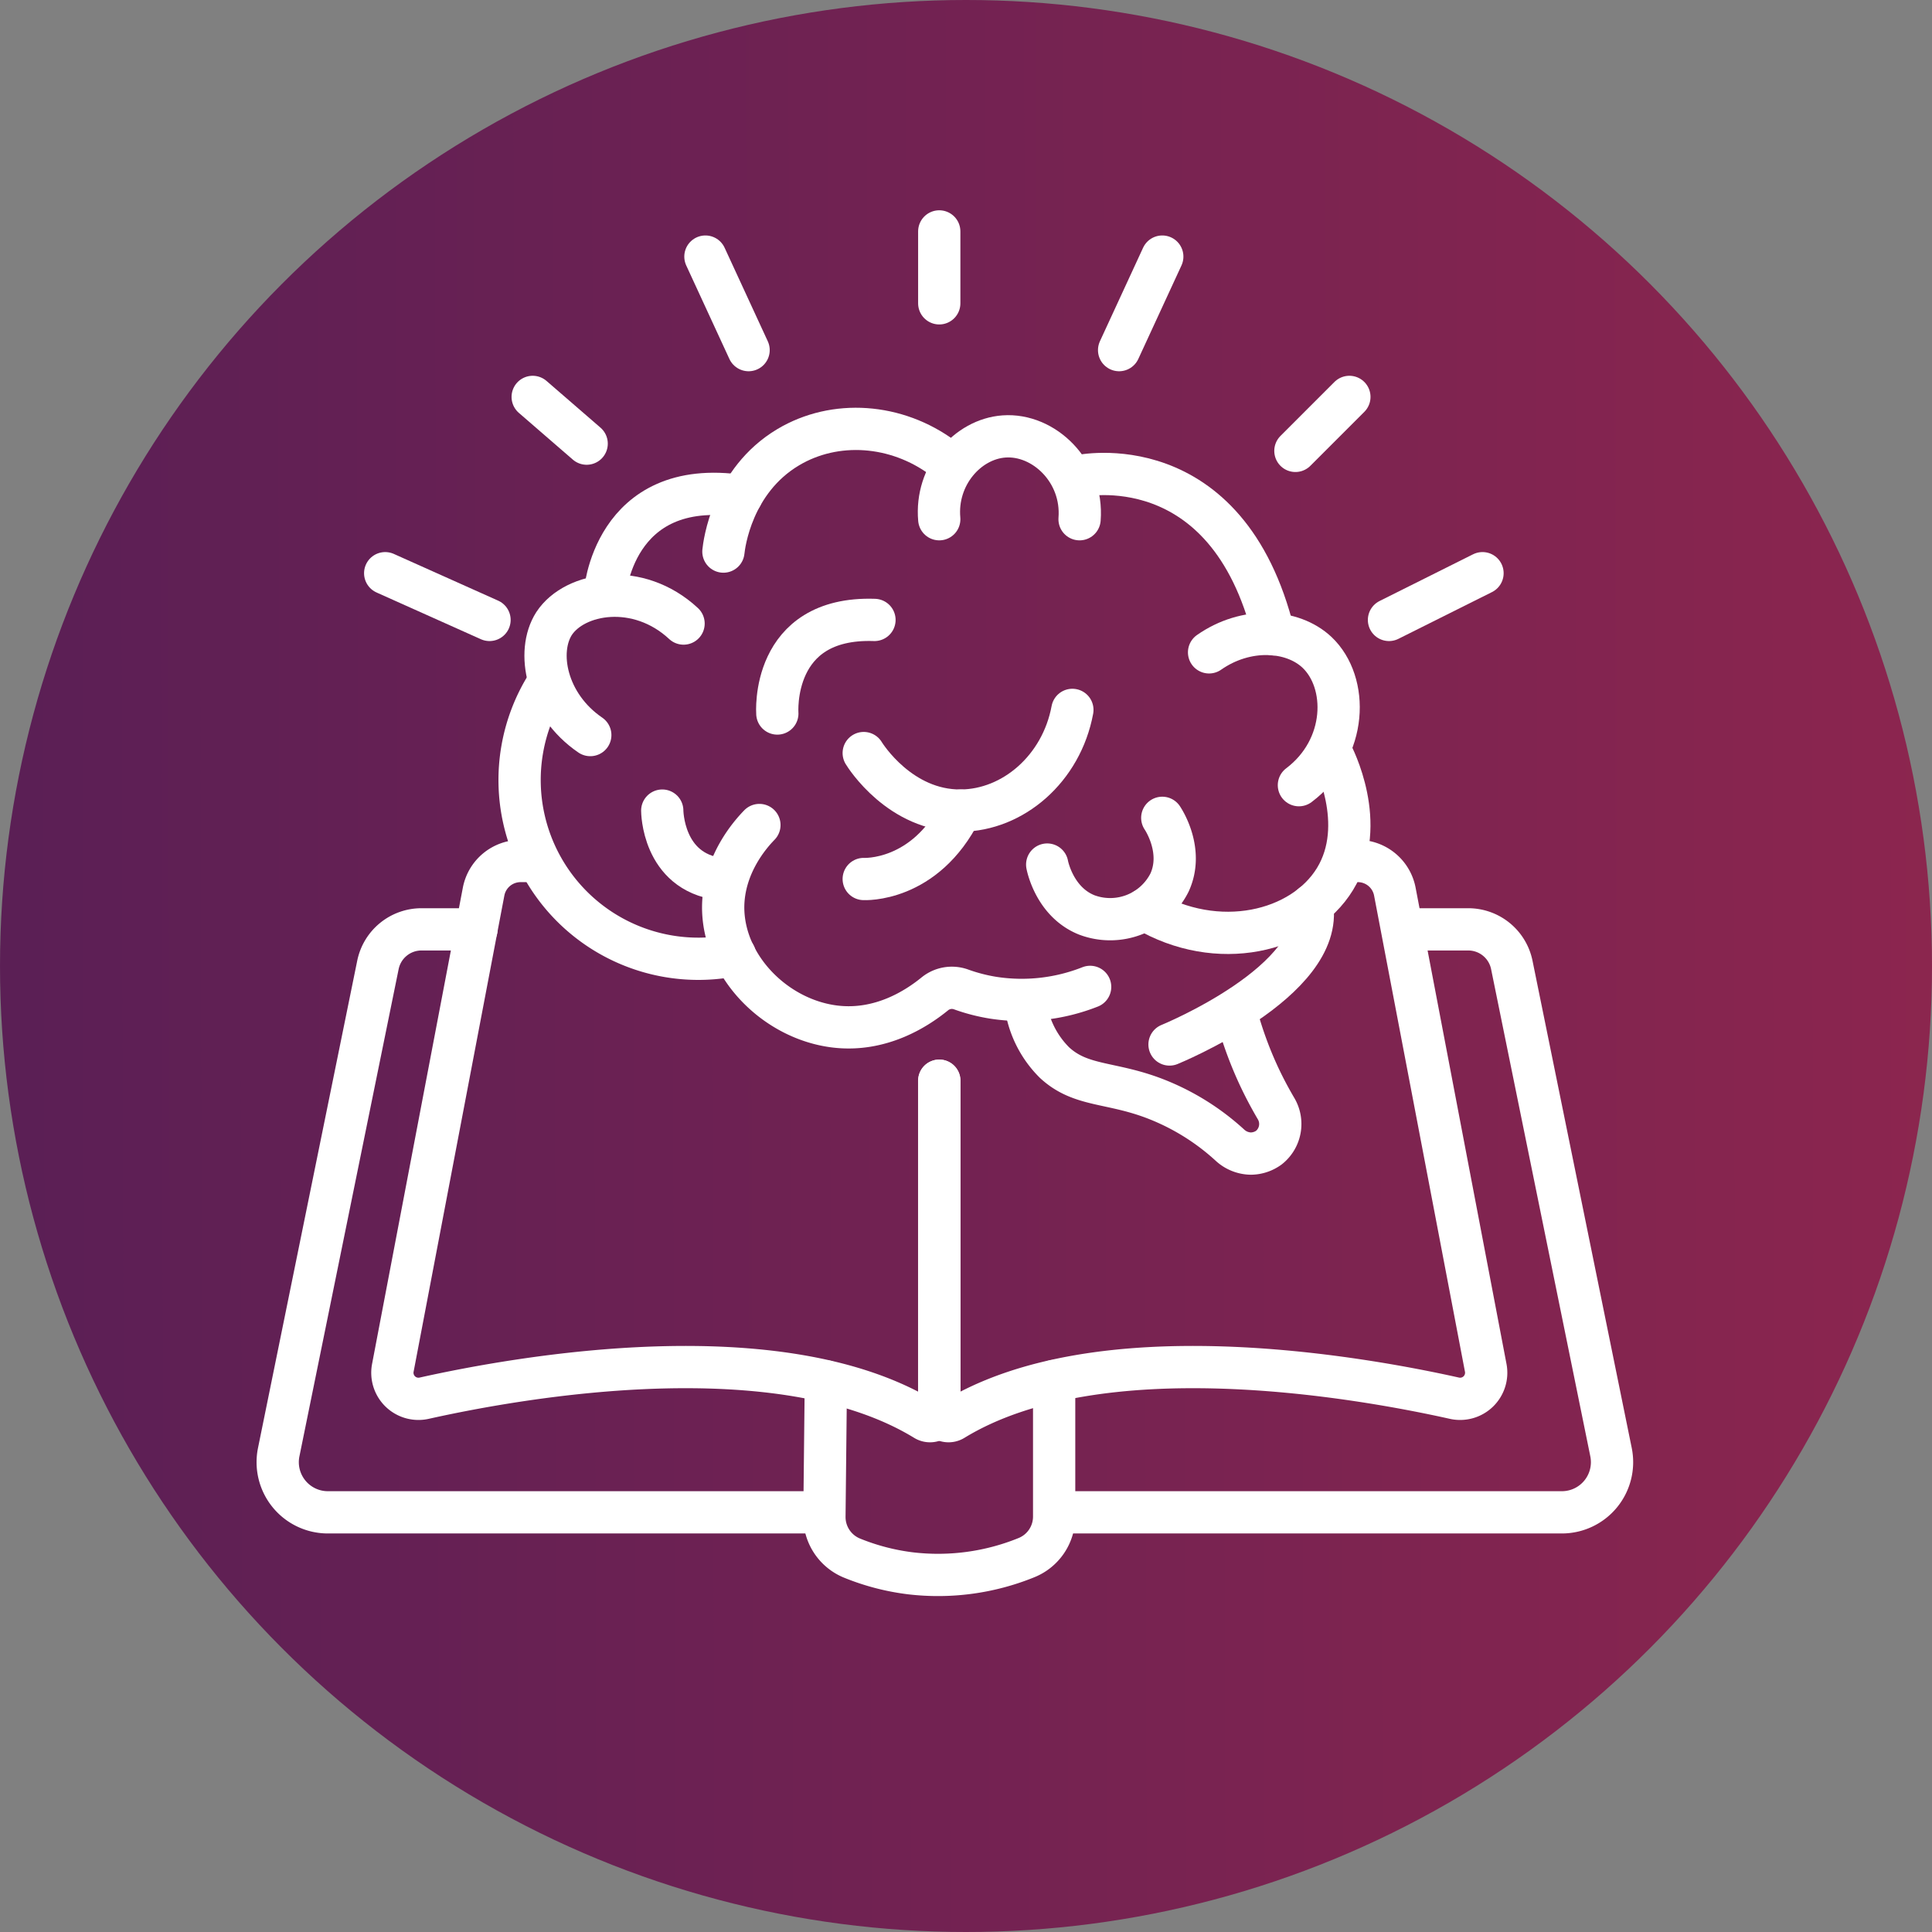<svg xmlns="http://www.w3.org/2000/svg" xmlns:xlink="http://www.w3.org/1999/xlink" id="Capa_1" data-name="Capa 1" viewBox="0 0 320 320"><rect x="0" y="0" width="320" height="320" fill="#808080" stroke="none"/><defs><style>.cls-1{fill:url(#Degradado_sin_nombre_7);}.cls-2{fill:none;stroke:#fff;stroke-linecap:round;stroke-miterlimit:10;stroke-width:7px;}</style><linearGradient id="Degradado_sin_nombre_7" x1="3.99" y1="160.4" x2="1791.11" y2="155.85" gradientUnits="userSpaceOnUse"><stop offset="0" stop-color="#5b1f55"></stop><stop offset="0.51" stop-color="#e73242"></stop><stop offset="1" stop-color="#fcd100"></stop></linearGradient></defs><title>inv</title><circle class="cls-1" cx="160" cy="160" r="160"></circle><path class="cls-2" d="M97.77,121.75c-7.32-5-9-13.79-6-18.47,3.43-5.23,13.93-7,21.45,0"></path><path class="cls-2" d="M109.69,134.26s0,10.13,9.53,11.33"></path><path class="cls-2" d="M125.78,136.65c-1.42,1.46-6,6.53-6,13.7.05,9.81,8.69,18.46,18.47,19.67,7.63.94,13.63-3,16.57-5.39a4.47,4.47,0,0,1,4.39-.74,29.55,29.55,0,0,0,5.26,1.36,30.85,30.85,0,0,0,16.09-1.79"></path><path class="cls-2" d="M90.62,113.41a29.61,29.61,0,0,0,31.1,44.77"></path><path class="cls-2" d="M119.82,91.36c.13-1.22,1.41-11.72,10.72-17.28,7.75-4.63,17.92-3.94,25.63,1.79"></path><path class="cls-2" d="M100.15,98.51s1.23-19.59,22.66-16.35"></path><path class="cls-2" d="M155.57,86c-.65-7.25,4.7-13.28,10.73-13.71,6.56-.47,13.13,5.75,12.51,13.71"></path><path class="cls-2" d="M200.26,108.05c6.08-4.26,13.75-3.88,17.88,0,5.27,5,5.09,15.9-3,22"></path><path class="cls-2" d="M178.81,78.85s24.43-5.37,32.18,26.22"></path><path class="cls-2" d="M173.45,143.2c.09.47,1.32,6.25,6.55,8.34a11,11,0,0,0,13.71-5.36c2.41-5.25-1-10.42-1.2-10.72"></path><path class="cls-2" d="M220.52,124.73c.27.5,6.15,11.77.6,20.86-5.38,8.79-19.44,12.22-31.49,5.06"></path><path class="cls-2" d="M169.87,166.44a16.8,16.8,0,0,0,4.77,9.54c4.37,4.06,9.25,3.14,16.68,6a39.37,39.37,0,0,1,12.36,7.66,5.24,5.24,0,0,0,3.45,1.43,5.13,5.13,0,0,0,2.66-.74c.13-.08.26-.16.38-.25a5,5,0,0,0,1.17-6.49c-.92-1.57-1.85-3.29-2.74-5.18a63.65,63.65,0,0,1-3.57-9.53"></path><path class="cls-2" d="M193.71,173s25.78-10.51,23.61-23.13"></path><path class="cls-2" d="M128.75,118.18s-1.19-16.09,16.09-15.5"></path><path class="cls-2" d="M143.06,124.73c.28.47,6.05,9.61,16.08,9.53,8.66-.06,16.67-6.94,18.48-16.68"></path><path class="cls-2" d="M143.06,145.59s10.13.59,16.08-11.33"></path><line class="cls-2" x1="63.8" y1="94.94" x2="81.08" y2="102.68"></line><line class="cls-2" x1="88.23" y1="65.74" x2="97.17" y2="73.48"></line><line class="cls-2" x1="116.84" y1="42.5" x2="123.99" y2="57.99"></line><line class="cls-2" x1="155.57" y1="38.33" x2="155.57" y2="50.24"></line><line class="cls-2" x1="192.51" y1="42.5" x2="185.36" y2="57.99"></line><line class="cls-2" x1="223.5" y1="65.74" x2="214.56" y2="74.68"></line><line class="cls-2" x1="245.55" y1="94.94" x2="230.06" y2="102.68"></line><path class="cls-2" d="M88.23,142.61h-2a6.24,6.24,0,0,0-6.13,5.07L65.06,226.59a4.32,4.32,0,0,0,5.18,5c16.18-3.61,58.94-11.14,83,3.58a1.55,1.55,0,0,0,2.35-1.33V179"></path><path class="cls-2" d="M222.9,142.61h2a6.24,6.24,0,0,1,6.13,5.07l15.06,78.91a4.32,4.32,0,0,1-5.18,5c-16.18-3.61-58.94-11.14-83,3.58a1.55,1.55,0,0,1-2.35-1.33V179"></path><path class="cls-2" d="M78.92,153.93H69.81a7.36,7.36,0,0,0-7.21,5.88L46.17,240.49a8.31,8.31,0,0,0,8.15,10H136.5"></path><path class="cls-2" d="M234.08,153.93h9.11a7.36,7.36,0,0,1,7.21,5.88l16.43,80.68a8.31,8.31,0,0,1-8.15,10H176.5"></path><path class="cls-2" d="M136.79,228.8l-.24,22.39a7.35,7.35,0,0,0,4.57,6.88,37.9,37.9,0,0,0,9.68,2.52A38.88,38.88,0,0,0,170,258a7.33,7.33,0,0,0,4.6-6.81V228.74"></path></svg>